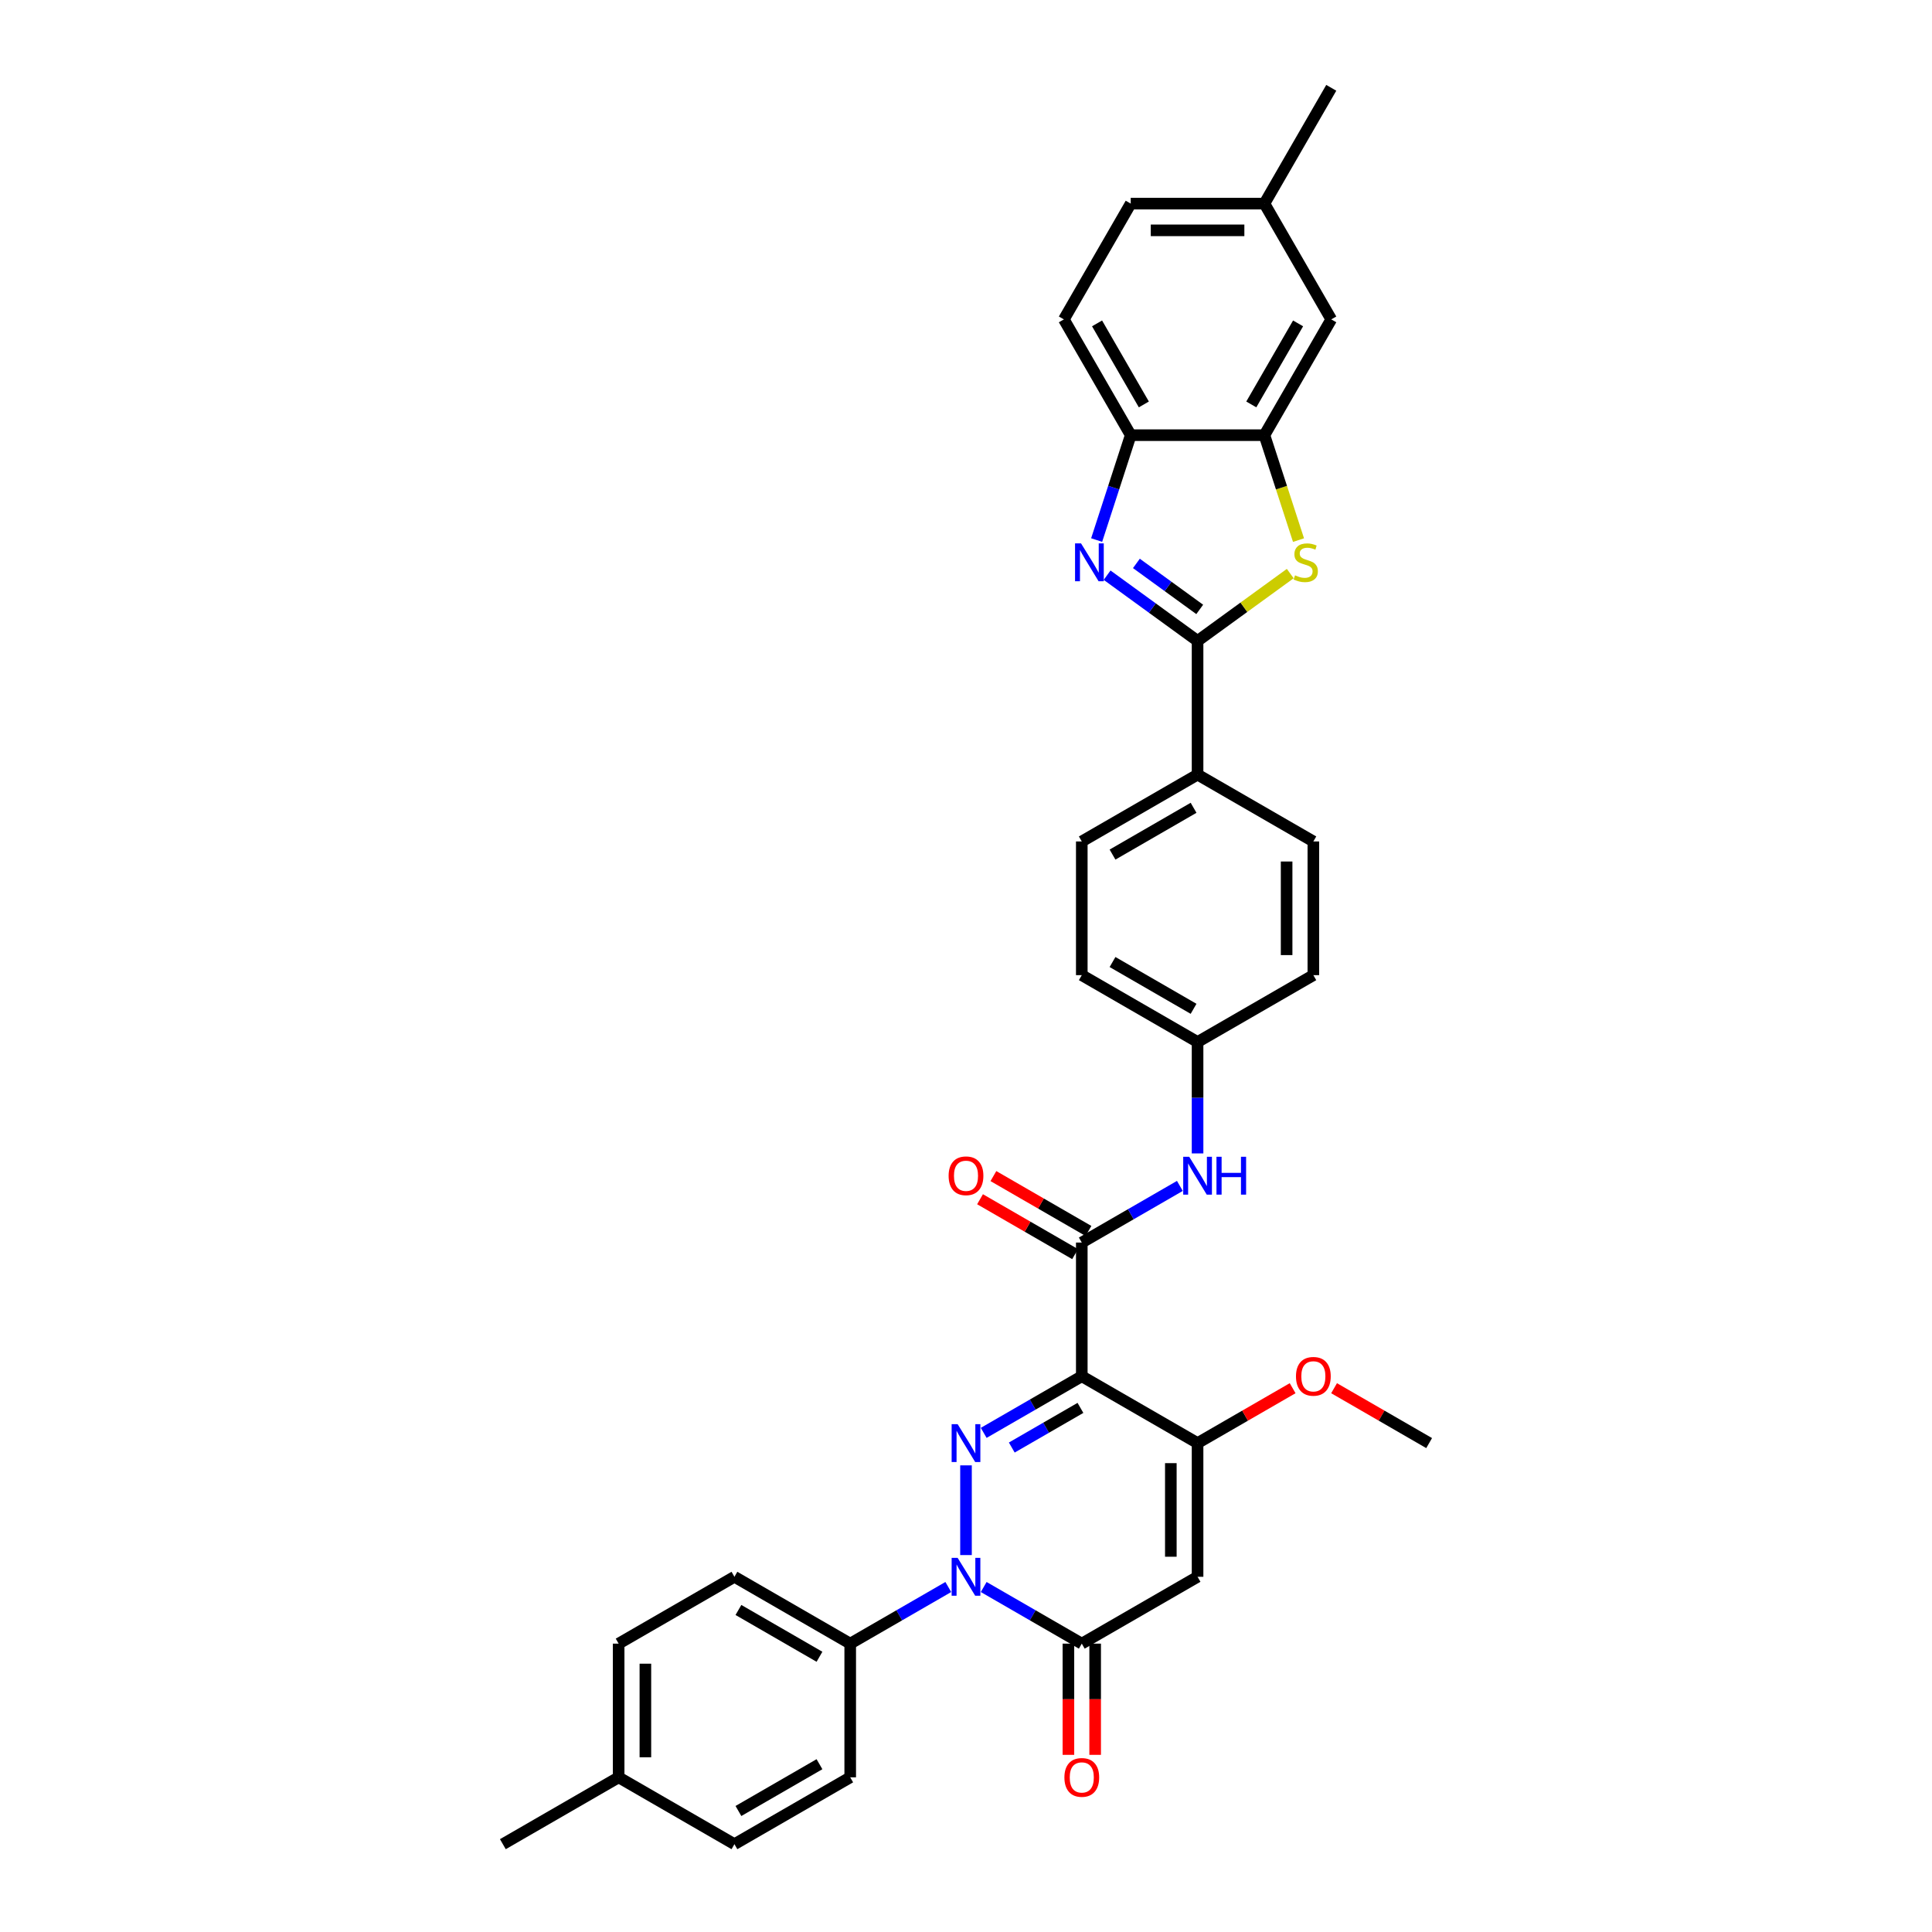 <?xml version='1.0' encoding='iso-8859-1'?>
<svg version='1.1' baseProfile='full'
              xmlns='http://www.w3.org/2000/svg'
                      xmlns:rdkit='http://www.rdkit.org/xml'
                      xmlns:xlink='http://www.w3.org/1999/xlink'
                  xml:space='preserve'
width='1000px' height='1000px' viewBox='0 0 1000 1000'>
<!-- END OF HEADER -->
<rect style='opacity:1.0;fill:#FFFFFF;stroke:none' width='1000' height='1000' x='0' y='0'> </rect>
<path class='bond-0' d='M 509.162,741.652 L 534.546,726.997' style='fill:none;fill-rule:evenodd;stroke:#0000FF;stroke-width:6px;stroke-linecap:butt;stroke-linejoin:miter;stroke-opacity:1' />
<path class='bond-0' d='M 534.546,726.997 L 559.93,712.341' style='fill:none;fill-rule:evenodd;stroke:#000000;stroke-width:6px;stroke-linecap:butt;stroke-linejoin:miter;stroke-opacity:1' />
<path class='bond-0' d='M 523.698,749.241 L 541.466,738.983' style='fill:none;fill-rule:evenodd;stroke:#0000FF;stroke-width:6px;stroke-linecap:butt;stroke-linejoin:miter;stroke-opacity:1' />
<path class='bond-0' d='M 541.466,738.983 L 559.235,728.724' style='fill:none;fill-rule:evenodd;stroke:#000000;stroke-width:6px;stroke-linecap:butt;stroke-linejoin:miter;stroke-opacity:1' />
<path class='bond-1' d='M 500,758.471 L 500,804.902' style='fill:none;fill-rule:evenodd;stroke:#0000FF;stroke-width:6px;stroke-linecap:butt;stroke-linejoin:miter;stroke-opacity:1' />
<path class='bond-6' d='M 559.93,712.341 L 619.86,746.942' style='fill:none;fill-rule:evenodd;stroke:#000000;stroke-width:6px;stroke-linecap:butt;stroke-linejoin:miter;stroke-opacity:1' />
<path class='bond-7' d='M 559.93,712.341 L 559.93,643.14' style='fill:none;fill-rule:evenodd;stroke:#000000;stroke-width:6px;stroke-linecap:butt;stroke-linejoin:miter;stroke-opacity:1' />
<path class='bond-2' d='M 509.162,821.433 L 534.546,836.088' style='fill:none;fill-rule:evenodd;stroke:#0000FF;stroke-width:6px;stroke-linecap:butt;stroke-linejoin:miter;stroke-opacity:1' />
<path class='bond-2' d='M 534.546,836.088 L 559.93,850.744' style='fill:none;fill-rule:evenodd;stroke:#000000;stroke-width:6px;stroke-linecap:butt;stroke-linejoin:miter;stroke-opacity:1' />
<path class='bond-12' d='M 490.838,821.433 L 465.454,836.088' style='fill:none;fill-rule:evenodd;stroke:#0000FF;stroke-width:6px;stroke-linecap:butt;stroke-linejoin:miter;stroke-opacity:1' />
<path class='bond-12' d='M 465.454,836.088 L 440.07,850.744' style='fill:none;fill-rule:evenodd;stroke:#000000;stroke-width:6px;stroke-linecap:butt;stroke-linejoin:miter;stroke-opacity:1' />
<path class='bond-3' d='M 559.93,850.744 L 619.86,816.143' style='fill:none;fill-rule:evenodd;stroke:#000000;stroke-width:6px;stroke-linecap:butt;stroke-linejoin:miter;stroke-opacity:1' />
<path class='bond-14' d='M 553.01,850.744 L 553.01,879.524' style='fill:none;fill-rule:evenodd;stroke:#000000;stroke-width:6px;stroke-linecap:butt;stroke-linejoin:miter;stroke-opacity:1' />
<path class='bond-14' d='M 553.01,879.524 L 553.01,908.305' style='fill:none;fill-rule:evenodd;stroke:#FF0000;stroke-width:6px;stroke-linecap:butt;stroke-linejoin:miter;stroke-opacity:1' />
<path class='bond-14' d='M 566.85,850.744 L 566.85,879.524' style='fill:none;fill-rule:evenodd;stroke:#000000;stroke-width:6px;stroke-linecap:butt;stroke-linejoin:miter;stroke-opacity:1' />
<path class='bond-14' d='M 566.85,879.524 L 566.85,908.305' style='fill:none;fill-rule:evenodd;stroke:#FF0000;stroke-width:6px;stroke-linecap:butt;stroke-linejoin:miter;stroke-opacity:1' />
<path class='bond-34' d='M 619.86,816.143 L 619.86,746.942' style='fill:none;fill-rule:evenodd;stroke:#000000;stroke-width:6px;stroke-linecap:butt;stroke-linejoin:miter;stroke-opacity:1' />
<path class='bond-34' d='M 606.02,805.763 L 606.02,757.322' style='fill:none;fill-rule:evenodd;stroke:#000000;stroke-width:6px;stroke-linecap:butt;stroke-linejoin:miter;stroke-opacity:1' />
<path class='bond-4' d='M 619.86,331.734 L 619.86,400.936' style='fill:none;fill-rule:evenodd;stroke:#000000;stroke-width:6px;stroke-linecap:butt;stroke-linejoin:miter;stroke-opacity:1' />
<path class='bond-5' d='M 619.86,331.734 L 596.449,314.725' style='fill:none;fill-rule:evenodd;stroke:#000000;stroke-width:6px;stroke-linecap:butt;stroke-linejoin:miter;stroke-opacity:1' />
<path class='bond-5' d='M 596.449,314.725 L 573.037,297.716' style='fill:none;fill-rule:evenodd;stroke:#0000FF;stroke-width:6px;stroke-linecap:butt;stroke-linejoin:miter;stroke-opacity:1' />
<path class='bond-5' d='M 620.972,315.435 L 604.584,303.528' style='fill:none;fill-rule:evenodd;stroke:#000000;stroke-width:6px;stroke-linecap:butt;stroke-linejoin:miter;stroke-opacity:1' />
<path class='bond-5' d='M 604.584,303.528 L 588.196,291.621' style='fill:none;fill-rule:evenodd;stroke:#0000FF;stroke-width:6px;stroke-linecap:butt;stroke-linejoin:miter;stroke-opacity:1' />
<path class='bond-8' d='M 619.86,331.734 L 643.846,314.308' style='fill:none;fill-rule:evenodd;stroke:#000000;stroke-width:6px;stroke-linecap:butt;stroke-linejoin:miter;stroke-opacity:1' />
<path class='bond-8' d='M 643.846,314.308 L 667.832,296.881' style='fill:none;fill-rule:evenodd;stroke:#CCCC00;stroke-width:6px;stroke-linecap:butt;stroke-linejoin:miter;stroke-opacity:1' />
<path class='bond-10' d='M 567.621,279.53 L 576.44,252.387' style='fill:none;fill-rule:evenodd;stroke:#0000FF;stroke-width:6px;stroke-linecap:butt;stroke-linejoin:miter;stroke-opacity:1' />
<path class='bond-10' d='M 576.44,252.387 L 585.259,225.245' style='fill:none;fill-rule:evenodd;stroke:#000000;stroke-width:6px;stroke-linecap:butt;stroke-linejoin:miter;stroke-opacity:1' />
<path class='bond-23' d='M 619.86,746.942 L 644.462,732.738' style='fill:none;fill-rule:evenodd;stroke:#000000;stroke-width:6px;stroke-linecap:butt;stroke-linejoin:miter;stroke-opacity:1' />
<path class='bond-23' d='M 644.462,732.738 L 669.064,718.534' style='fill:none;fill-rule:evenodd;stroke:#FF0000;stroke-width:6px;stroke-linecap:butt;stroke-linejoin:miter;stroke-opacity:1' />
<path class='bond-11' d='M 559.93,643.14 L 585.314,628.485' style='fill:none;fill-rule:evenodd;stroke:#000000;stroke-width:6px;stroke-linecap:butt;stroke-linejoin:miter;stroke-opacity:1' />
<path class='bond-11' d='M 585.314,628.485 L 610.698,613.829' style='fill:none;fill-rule:evenodd;stroke:#0000FF;stroke-width:6px;stroke-linecap:butt;stroke-linejoin:miter;stroke-opacity:1' />
<path class='bond-15' d='M 563.39,637.147 L 538.788,622.943' style='fill:none;fill-rule:evenodd;stroke:#000000;stroke-width:6px;stroke-linecap:butt;stroke-linejoin:miter;stroke-opacity:1' />
<path class='bond-15' d='M 538.788,622.943 L 514.186,608.739' style='fill:none;fill-rule:evenodd;stroke:#FF0000;stroke-width:6px;stroke-linecap:butt;stroke-linejoin:miter;stroke-opacity:1' />
<path class='bond-15' d='M 556.47,649.133 L 531.868,634.929' style='fill:none;fill-rule:evenodd;stroke:#000000;stroke-width:6px;stroke-linecap:butt;stroke-linejoin:miter;stroke-opacity:1' />
<path class='bond-15' d='M 531.868,634.929 L 507.266,620.725' style='fill:none;fill-rule:evenodd;stroke:#FF0000;stroke-width:6px;stroke-linecap:butt;stroke-linejoin:miter;stroke-opacity:1' />
<path class='bond-9' d='M 672.108,279.558 L 663.284,252.401' style='fill:none;fill-rule:evenodd;stroke:#CCCC00;stroke-width:6px;stroke-linecap:butt;stroke-linejoin:miter;stroke-opacity:1' />
<path class='bond-9' d='M 663.284,252.401 L 654.461,225.245' style='fill:none;fill-rule:evenodd;stroke:#000000;stroke-width:6px;stroke-linecap:butt;stroke-linejoin:miter;stroke-opacity:1' />
<path class='bond-16' d='M 654.461,225.245 L 689.061,165.315' style='fill:none;fill-rule:evenodd;stroke:#000000;stroke-width:6px;stroke-linecap:butt;stroke-linejoin:miter;stroke-opacity:1' />
<path class='bond-16' d='M 647.665,209.335 L 671.885,167.384' style='fill:none;fill-rule:evenodd;stroke:#000000;stroke-width:6px;stroke-linecap:butt;stroke-linejoin:miter;stroke-opacity:1' />
<path class='bond-37' d='M 654.461,225.245 L 585.259,225.245' style='fill:none;fill-rule:evenodd;stroke:#000000;stroke-width:6px;stroke-linecap:butt;stroke-linejoin:miter;stroke-opacity:1' />
<path class='bond-17' d='M 585.259,225.245 L 550.659,165.315' style='fill:none;fill-rule:evenodd;stroke:#000000;stroke-width:6px;stroke-linecap:butt;stroke-linejoin:miter;stroke-opacity:1' />
<path class='bond-17' d='M 592.055,209.335 L 567.835,167.384' style='fill:none;fill-rule:evenodd;stroke:#000000;stroke-width:6px;stroke-linecap:butt;stroke-linejoin:miter;stroke-opacity:1' />
<path class='bond-22' d='M 619.86,597.01 L 619.86,568.174' style='fill:none;fill-rule:evenodd;stroke:#0000FF;stroke-width:6px;stroke-linecap:butt;stroke-linejoin:miter;stroke-opacity:1' />
<path class='bond-22' d='M 619.86,568.174 L 619.86,539.338' style='fill:none;fill-rule:evenodd;stroke:#000000;stroke-width:6px;stroke-linecap:butt;stroke-linejoin:miter;stroke-opacity:1' />
<path class='bond-18' d='M 440.07,850.744 L 380.14,816.143' style='fill:none;fill-rule:evenodd;stroke:#000000;stroke-width:6px;stroke-linecap:butt;stroke-linejoin:miter;stroke-opacity:1' />
<path class='bond-18' d='M 424.16,857.54 L 382.209,833.319' style='fill:none;fill-rule:evenodd;stroke:#000000;stroke-width:6px;stroke-linecap:butt;stroke-linejoin:miter;stroke-opacity:1' />
<path class='bond-19' d='M 440.07,850.744 L 440.07,919.945' style='fill:none;fill-rule:evenodd;stroke:#000000;stroke-width:6px;stroke-linecap:butt;stroke-linejoin:miter;stroke-opacity:1' />
<path class='bond-13' d='M 619.86,400.936 L 559.93,435.536' style='fill:none;fill-rule:evenodd;stroke:#000000;stroke-width:6px;stroke-linecap:butt;stroke-linejoin:miter;stroke-opacity:1' />
<path class='bond-13' d='M 617.791,418.112 L 575.84,442.332' style='fill:none;fill-rule:evenodd;stroke:#000000;stroke-width:6px;stroke-linecap:butt;stroke-linejoin:miter;stroke-opacity:1' />
<path class='bond-36' d='M 619.86,400.936 L 679.79,435.536' style='fill:none;fill-rule:evenodd;stroke:#000000;stroke-width:6px;stroke-linecap:butt;stroke-linejoin:miter;stroke-opacity:1' />
<path class='bond-24' d='M 689.061,165.315 L 654.461,105.385' style='fill:none;fill-rule:evenodd;stroke:#000000;stroke-width:6px;stroke-linecap:butt;stroke-linejoin:miter;stroke-opacity:1' />
<path class='bond-27' d='M 550.659,165.315 L 585.259,105.385' style='fill:none;fill-rule:evenodd;stroke:#000000;stroke-width:6px;stroke-linecap:butt;stroke-linejoin:miter;stroke-opacity:1' />
<path class='bond-29' d='M 380.14,816.143 L 320.21,850.744' style='fill:none;fill-rule:evenodd;stroke:#000000;stroke-width:6px;stroke-linecap:butt;stroke-linejoin:miter;stroke-opacity:1' />
<path class='bond-28' d='M 440.07,919.945 L 380.14,954.545' style='fill:none;fill-rule:evenodd;stroke:#000000;stroke-width:6px;stroke-linecap:butt;stroke-linejoin:miter;stroke-opacity:1' />
<path class='bond-28' d='M 424.16,913.149 L 382.209,937.369' style='fill:none;fill-rule:evenodd;stroke:#000000;stroke-width:6px;stroke-linecap:butt;stroke-linejoin:miter;stroke-opacity:1' />
<path class='bond-20' d='M 559.93,435.536 L 559.93,504.737' style='fill:none;fill-rule:evenodd;stroke:#000000;stroke-width:6px;stroke-linecap:butt;stroke-linejoin:miter;stroke-opacity:1' />
<path class='bond-21' d='M 679.79,435.536 L 679.79,504.737' style='fill:none;fill-rule:evenodd;stroke:#000000;stroke-width:6px;stroke-linecap:butt;stroke-linejoin:miter;stroke-opacity:1' />
<path class='bond-21' d='M 665.95,445.916 L 665.95,494.357' style='fill:none;fill-rule:evenodd;stroke:#000000;stroke-width:6px;stroke-linecap:butt;stroke-linejoin:miter;stroke-opacity:1' />
<path class='bond-25' d='M 619.86,539.338 L 679.79,504.737' style='fill:none;fill-rule:evenodd;stroke:#000000;stroke-width:6px;stroke-linecap:butt;stroke-linejoin:miter;stroke-opacity:1' />
<path class='bond-26' d='M 619.86,539.338 L 559.93,504.737' style='fill:none;fill-rule:evenodd;stroke:#000000;stroke-width:6px;stroke-linecap:butt;stroke-linejoin:miter;stroke-opacity:1' />
<path class='bond-26' d='M 617.791,522.162 L 575.84,497.942' style='fill:none;fill-rule:evenodd;stroke:#000000;stroke-width:6px;stroke-linecap:butt;stroke-linejoin:miter;stroke-opacity:1' />
<path class='bond-32' d='M 690.516,718.534 L 715.118,732.738' style='fill:none;fill-rule:evenodd;stroke:#FF0000;stroke-width:6px;stroke-linecap:butt;stroke-linejoin:miter;stroke-opacity:1' />
<path class='bond-32' d='M 715.118,732.738 L 739.72,746.942' style='fill:none;fill-rule:evenodd;stroke:#000000;stroke-width:6px;stroke-linecap:butt;stroke-linejoin:miter;stroke-opacity:1' />
<path class='bond-31' d='M 654.461,105.385 L 689.061,45.455' style='fill:none;fill-rule:evenodd;stroke:#000000;stroke-width:6px;stroke-linecap:butt;stroke-linejoin:miter;stroke-opacity:1' />
<path class='bond-38' d='M 654.461,105.385 L 585.259,105.385' style='fill:none;fill-rule:evenodd;stroke:#000000;stroke-width:6px;stroke-linecap:butt;stroke-linejoin:miter;stroke-opacity:1' />
<path class='bond-38' d='M 644.08,119.225 L 595.64,119.225' style='fill:none;fill-rule:evenodd;stroke:#000000;stroke-width:6px;stroke-linecap:butt;stroke-linejoin:miter;stroke-opacity:1' />
<path class='bond-30' d='M 380.14,954.545 L 320.21,919.945' style='fill:none;fill-rule:evenodd;stroke:#000000;stroke-width:6px;stroke-linecap:butt;stroke-linejoin:miter;stroke-opacity:1' />
<path class='bond-35' d='M 320.21,850.744 L 320.21,919.945' style='fill:none;fill-rule:evenodd;stroke:#000000;stroke-width:6px;stroke-linecap:butt;stroke-linejoin:miter;stroke-opacity:1' />
<path class='bond-35' d='M 334.05,861.124 L 334.05,909.565' style='fill:none;fill-rule:evenodd;stroke:#000000;stroke-width:6px;stroke-linecap:butt;stroke-linejoin:miter;stroke-opacity:1' />
<path class='bond-33' d='M 320.21,919.945 L 260.28,954.545' style='fill:none;fill-rule:evenodd;stroke:#000000;stroke-width:6px;stroke-linecap:butt;stroke-linejoin:miter;stroke-opacity:1' />
<path  class='atom-0' d='M 495.668 737.143
L 502.09 747.523
Q 502.727 748.547, 503.751 750.402
Q 504.775 752.256, 504.83 752.367
L 504.83 737.143
L 507.432 737.143
L 507.432 756.741
L 504.747 756.741
L 497.855 745.392
Q 497.052 744.063, 496.194 742.541
Q 495.364 741.018, 495.114 740.548
L 495.114 756.741
L 492.568 756.741
L 492.568 737.143
L 495.668 737.143
' fill='#0000FF'/>
<path  class='atom-2' d='M 495.668 806.344
L 502.09 816.724
Q 502.727 817.748, 503.751 819.603
Q 504.775 821.458, 504.83 821.568
L 504.83 806.344
L 507.432 806.344
L 507.432 825.942
L 504.747 825.942
L 497.855 814.593
Q 497.052 813.264, 496.194 811.742
Q 495.364 810.219, 495.114 809.749
L 495.114 825.942
L 492.568 825.942
L 492.568 806.344
L 495.668 806.344
' fill='#0000FF'/>
<path  class='atom-6' d='M 559.543 281.26
L 565.965 291.64
Q 566.602 292.664, 567.626 294.519
Q 568.65 296.374, 568.705 296.484
L 568.705 281.26
L 571.307 281.26
L 571.307 300.858
L 568.622 300.858
L 561.73 289.509
Q 560.927 288.18, 560.069 286.658
Q 559.239 285.135, 558.989 284.665
L 558.989 300.858
L 556.443 300.858
L 556.443 281.26
L 559.543 281.26
' fill='#0000FF'/>
<path  class='atom-9' d='M 670.309 297.785
Q 670.53 297.868, 671.444 298.256
Q 672.357 298.643, 673.354 298.892
Q 674.378 299.114, 675.374 299.114
Q 677.229 299.114, 678.309 298.228
Q 679.388 297.315, 679.388 295.737
Q 679.388 294.657, 678.835 293.993
Q 678.309 293.329, 677.478 292.969
Q 676.648 292.609, 675.264 292.194
Q 673.52 291.668, 672.468 291.17
Q 671.444 290.671, 670.696 289.62
Q 669.977 288.568, 669.977 286.796
Q 669.977 284.333, 671.638 282.81
Q 673.326 281.288, 676.648 281.288
Q 678.918 281.288, 681.492 282.367
L 680.855 284.499
Q 678.502 283.53, 676.731 283.53
Q 674.821 283.53, 673.769 284.333
Q 672.717 285.108, 672.745 286.464
Q 672.745 287.516, 673.271 288.152
Q 673.824 288.789, 674.599 289.149
Q 675.402 289.509, 676.731 289.924
Q 678.502 290.478, 679.554 291.031
Q 680.606 291.585, 681.353 292.72
Q 682.128 293.827, 682.128 295.737
Q 682.128 298.45, 680.302 299.917
Q 678.502 301.356, 675.485 301.356
Q 673.741 301.356, 672.413 300.969
Q 671.112 300.609, 669.562 299.972
L 670.309 297.785
' fill='#CCCC00'/>
<path  class='atom-12' d='M 615.528 598.74
L 621.95 609.121
Q 622.587 610.145, 623.611 611.999
Q 624.635 613.854, 624.69 613.965
L 624.69 598.74
L 627.292 598.74
L 627.292 618.338
L 624.607 618.338
L 617.715 606.989
Q 616.912 605.661, 616.054 604.138
Q 615.224 602.616, 614.974 602.145
L 614.974 618.338
L 612.428 618.338
L 612.428 598.74
L 615.528 598.74
' fill='#0000FF'/>
<path  class='atom-12' d='M 629.645 598.74
L 632.302 598.74
L 632.302 607.072
L 642.323 607.072
L 642.323 598.74
L 644.98 598.74
L 644.98 618.338
L 642.323 618.338
L 642.323 609.287
L 632.302 609.287
L 632.302 618.338
L 629.645 618.338
L 629.645 598.74
' fill='#0000FF'/>
<path  class='atom-15' d='M 550.934 920
Q 550.934 915.295, 553.259 912.665
Q 555.584 910.035, 559.93 910.035
Q 564.276 910.035, 566.601 912.665
Q 568.926 915.295, 568.926 920
Q 568.926 924.761, 566.573 927.474
Q 564.221 930.159, 559.93 930.159
Q 555.612 930.159, 553.259 927.474
Q 550.934 924.789, 550.934 920
M 559.93 927.945
Q 562.92 927.945, 564.525 925.952
Q 566.158 923.931, 566.158 920
Q 566.158 916.153, 564.525 914.215
Q 562.92 912.25, 559.93 912.25
Q 556.941 912.25, 555.307 914.187
Q 553.702 916.125, 553.702 920
Q 553.702 923.959, 555.307 925.952
Q 556.941 927.945, 559.93 927.945
' fill='#FF0000'/>
<path  class='atom-16' d='M 491.004 608.595
Q 491.004 603.889, 493.329 601.259
Q 495.654 598.63, 500 598.63
Q 504.346 598.63, 506.671 601.259
Q 508.996 603.889, 508.996 608.595
Q 508.996 613.356, 506.643 616.068
Q 504.29 618.753, 500 618.753
Q 495.682 618.753, 493.329 616.068
Q 491.004 613.383, 491.004 608.595
M 500 616.539
Q 502.989 616.539, 504.595 614.546
Q 506.228 612.525, 506.228 608.595
Q 506.228 604.747, 504.595 602.809
Q 502.989 600.844, 500 600.844
Q 497.011 600.844, 495.377 602.782
Q 493.772 604.719, 493.772 608.595
Q 493.772 612.553, 495.377 614.546
Q 497.011 616.539, 500 616.539
' fill='#FF0000'/>
<path  class='atom-24' d='M 670.794 712.397
Q 670.794 707.691, 673.119 705.061
Q 675.444 702.432, 679.79 702.432
Q 684.136 702.432, 686.461 705.061
Q 688.786 707.691, 688.786 712.397
Q 688.786 717.158, 686.433 719.87
Q 684.081 722.555, 679.79 722.555
Q 675.472 722.555, 673.119 719.87
Q 670.794 717.185, 670.794 712.397
M 679.79 720.341
Q 682.78 720.341, 684.385 718.348
Q 686.018 716.327, 686.018 712.397
Q 686.018 708.549, 684.385 706.611
Q 682.78 704.646, 679.79 704.646
Q 676.801 704.646, 675.167 706.584
Q 673.562 708.521, 673.562 712.397
Q 673.562 716.355, 675.167 718.348
Q 676.801 720.341, 679.79 720.341
' fill='#FF0000'/>
</svg>

